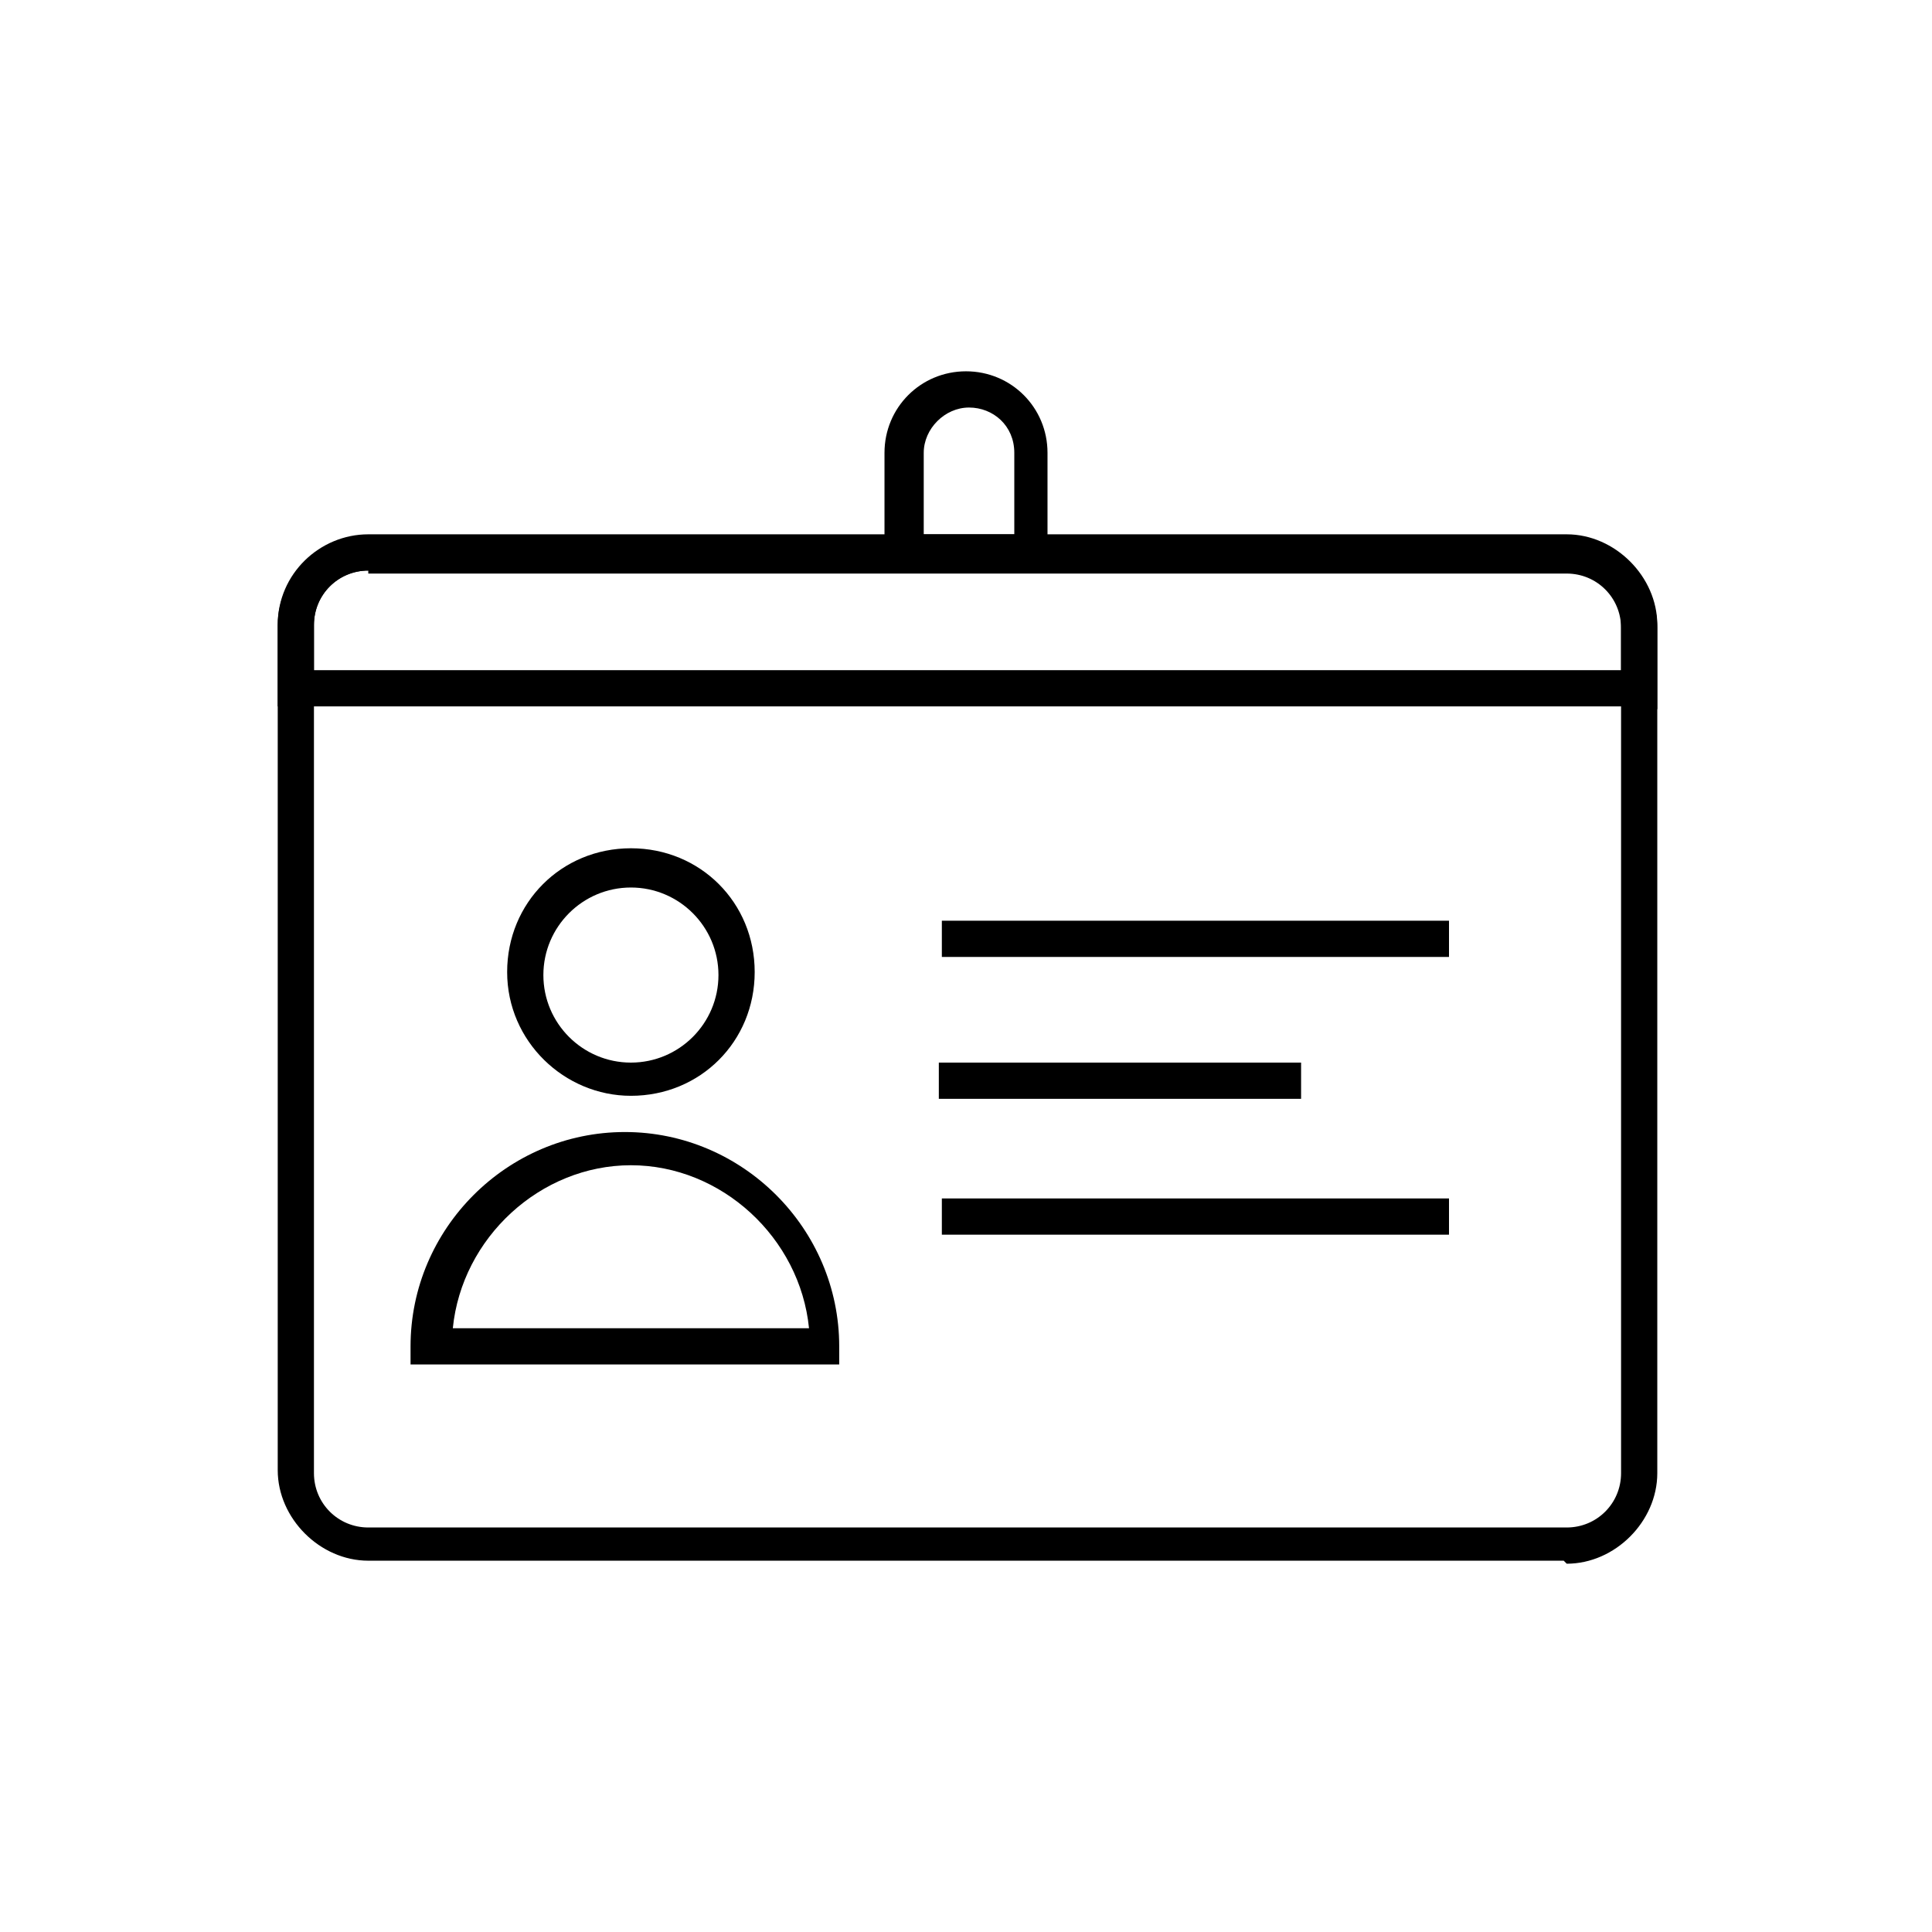 <?xml version="1.0" encoding="UTF-8"?>
<svg id="Layer_1" xmlns="http://www.w3.org/2000/svg" version="1.1" viewBox="0 0 64 64">
  <!-- Generator: Adobe Illustrator 29.1.0, SVG Export Plug-In . SVG Version: 2.1.0 Build 142)  -->
  <path d="M51.8,51.7H12.2c-1.6,0-3-1.4-3-3v-28c0-1.7,1.4-3,3-3h39.7c1.6,0,3,1.4,3,3v28.1c0,1.6-1.4,3-3,3h0ZM12.2,18.9c-1,0-1.8.8-1.8,1.8v28.1c0,1,.8,1.8,1.8,1.8h39.7c1,0,1.8-.8,1.8-1.8v-28c0-1-.8-1.8-1.8-1.8H12.2Z"/>
  <path d="M54.8,23.4H9.2v-2.7c0-1.6,1.4-2.9,3-2.9h39.7c1.6,0,3,1.4,3,3v2.7h0ZM10.4,22.2h43.3v-1.5c0-1-.8-1.8-1.8-1.8H12.2c-1,0-1.8.8-1.8,1.8,0,0,0,1.5,0,1.5Z"/>
  <path d="M48,30.5h-16.8v1.2h16.8v-1.2Z"/>
  <path d="M43.1,35.2h-12v1.2h12v-1.2Z"/>
  <path d="M48,39.7h-16.8v1.2h16.8v-1.2Z"/>
  <path d="M34.7,18.9h-5.4v-3.9c0-1.5,1.2-2.7,2.7-2.7s2.7,1.2,2.7,2.7v3.9ZM30.5,17.7h3.1v-2.7c0-.9-.7-1.5-1.5-1.5s-1.5.7-1.5,1.5v2.7h0Z"/>
  <path d="M20.9,36.3c-2.2,0-4.1-1.8-4.1-4.1s1.8-4.1,4.1-4.1,4.1,1.8,4.1,4.1-1.8,4.1-4.1,4.1ZM20.9,29.4c-1.6,0-2.9,1.3-2.9,2.9s1.3,2.9,2.9,2.9,2.9-1.3,2.9-2.9-1.3-2.9-2.9-2.9Z"/>
  <path d="M28,45.2h-14.4v-.6c0-3.9,3.2-7.1,7.1-7.1s7.1,3.2,7.1,7.1v.6h0ZM14.9,44h11.9c-.3-3-2.9-5.4-5.9-5.4s-5.6,2.4-5.9,5.4Z"/>
</svg>